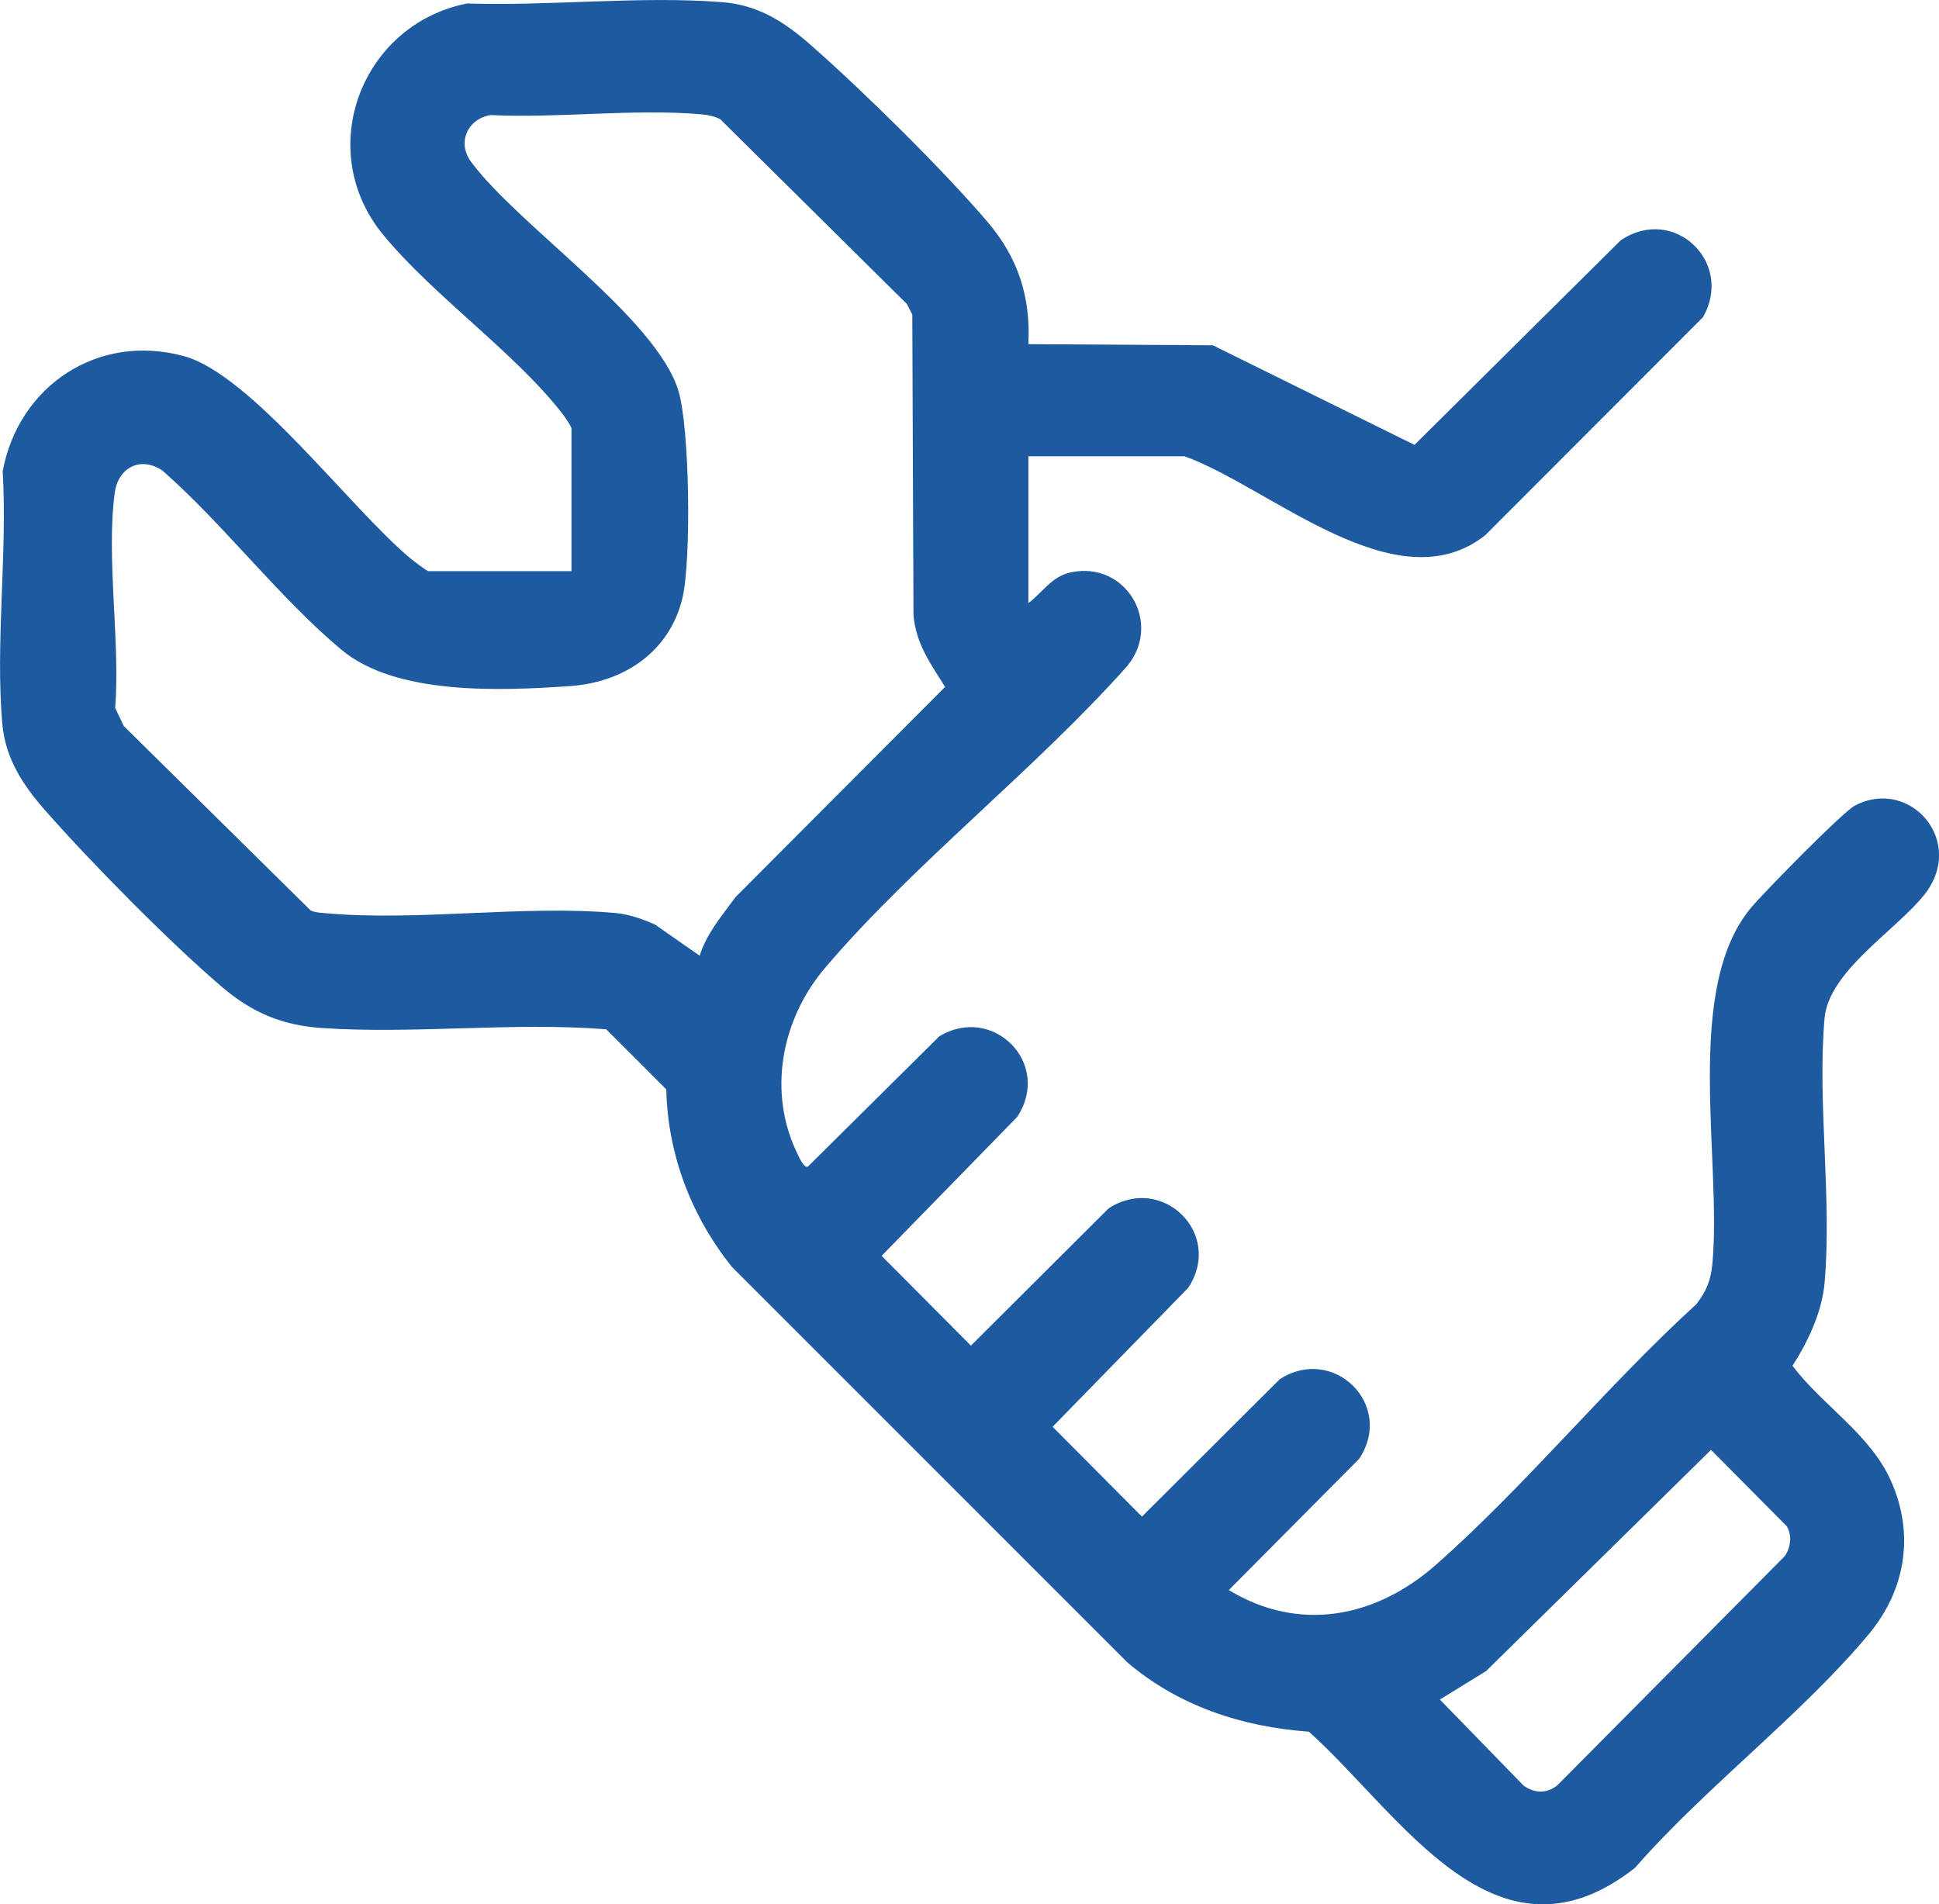 <svg width="56" height="55" viewBox="0 0 56 55" fill="none" xmlns="http://www.w3.org/2000/svg">
<g clip-path="url(#clip0_7_70)">
<path d="M16.504 12.369C16.489 12.293 16.301 12.025 16.237 11.942C14.862 10.174 12.514 8.543 11.063 6.777C9.052 4.326 10.435 0.704 13.491 0.1C15.876 0.179 18.51 -0.124 20.867 0.063C21.901 0.144 22.663 0.639 23.413 1.298C24.921 2.622 27.208 4.875 28.505 6.39C29.395 7.428 29.771 8.559 29.7 9.94L35.029 9.973L40.852 12.849L46.805 6.943C48.342 5.901 50.093 7.585 49.181 9.164L42.897 15.457C40.327 17.485 36.697 14.076 34.214 13.179H29.7V17.421C30.122 17.104 30.37 16.647 30.93 16.53C32.526 16.196 33.575 18 32.556 19.236C29.895 22.228 26.405 24.929 23.833 27.949C22.563 29.438 22.151 31.566 23.05 33.364C23.091 33.446 23.219 33.739 23.331 33.696L27.128 29.931C28.677 28.996 30.392 30.713 29.379 32.258L25.462 36.272L28.041 38.865L32.02 34.899C33.562 33.898 35.347 35.626 34.317 37.195L30.4 41.209L32.98 43.803L36.959 39.836C38.501 38.835 40.286 40.563 39.256 42.132L35.489 45.925C37.531 47.163 39.741 46.72 41.471 45.195C44.073 42.9 46.411 40.021 48.99 37.67C49.277 37.3 49.409 36.985 49.454 36.514C49.737 33.501 48.607 28.572 50.573 26.215C50.932 25.786 53.215 23.454 53.568 23.269C55.171 22.428 56.817 24.322 55.553 25.871C54.712 26.903 52.81 28.064 52.694 29.415C52.483 31.851 52.912 34.618 52.695 37.053C52.62 37.901 52.22 38.74 51.769 39.447C52.636 40.596 54.009 41.415 54.614 42.774C55.298 44.309 55.039 45.918 53.971 47.2C52.021 49.538 49.245 51.627 47.219 53.949C43.195 57.103 40.456 52.392 37.802 50.015C35.868 49.875 34.039 49.275 32.555 48.01L21.137 36.59C19.968 35.126 19.285 33.352 19.243 31.464L17.507 29.728C14.815 29.515 11.96 29.874 9.287 29.691C8.134 29.613 7.262 29.235 6.396 28.493C4.881 27.197 2.626 24.91 1.302 23.403C0.671 22.685 0.161 21.918 0.07 20.931C-0.143 18.608 0.22 15.969 0.077 13.612C0.54 11.128 2.845 9.609 5.315 10.287C7.26 10.821 10.126 14.685 11.835 16.112C11.918 16.182 12.327 16.497 12.377 16.497H16.505V12.37L16.504 12.369ZM20.207 27.603C20.409 26.958 20.857 26.438 21.248 25.905L27.295 19.84C26.871 19.159 26.457 18.603 26.382 17.767L26.348 9.085L26.191 8.779L20.802 3.444C20.624 3.352 20.448 3.319 20.249 3.302C18.32 3.132 16.125 3.42 14.169 3.323C13.489 3.437 13.192 4.134 13.615 4.688C14.996 6.538 18.95 9.181 19.593 11.286C19.92 12.355 19.968 16.184 19.71 17.27C19.339 18.83 18.013 19.708 16.468 19.815C14.471 19.954 11.446 20.088 9.867 18.771C8.077 17.279 6.471 15.156 4.7 13.599C4.084 13.165 3.416 13.489 3.315 14.226C3.061 16.097 3.476 18.521 3.327 20.449L3.576 20.971L8.974 26.298C9.098 26.355 9.228 26.36 9.363 26.372C12.028 26.621 15.099 26.13 17.775 26.37C18.167 26.406 18.555 26.542 18.912 26.7L20.207 27.603ZM43.999 51.57C44.315 51.796 44.671 51.813 44.982 51.559L51.553 44.937C51.717 44.679 51.761 44.359 51.605 44.083L49.416 41.876L42.92 48.264L41.585 49.087L43.999 51.569V51.57Z" fill="#1D5AA0"/>
</g>
<defs>
<clipPath id="clip0_7_70">
<rect width="56" height="55" fill="white"/>
</clipPath>
</defs>
</svg>

